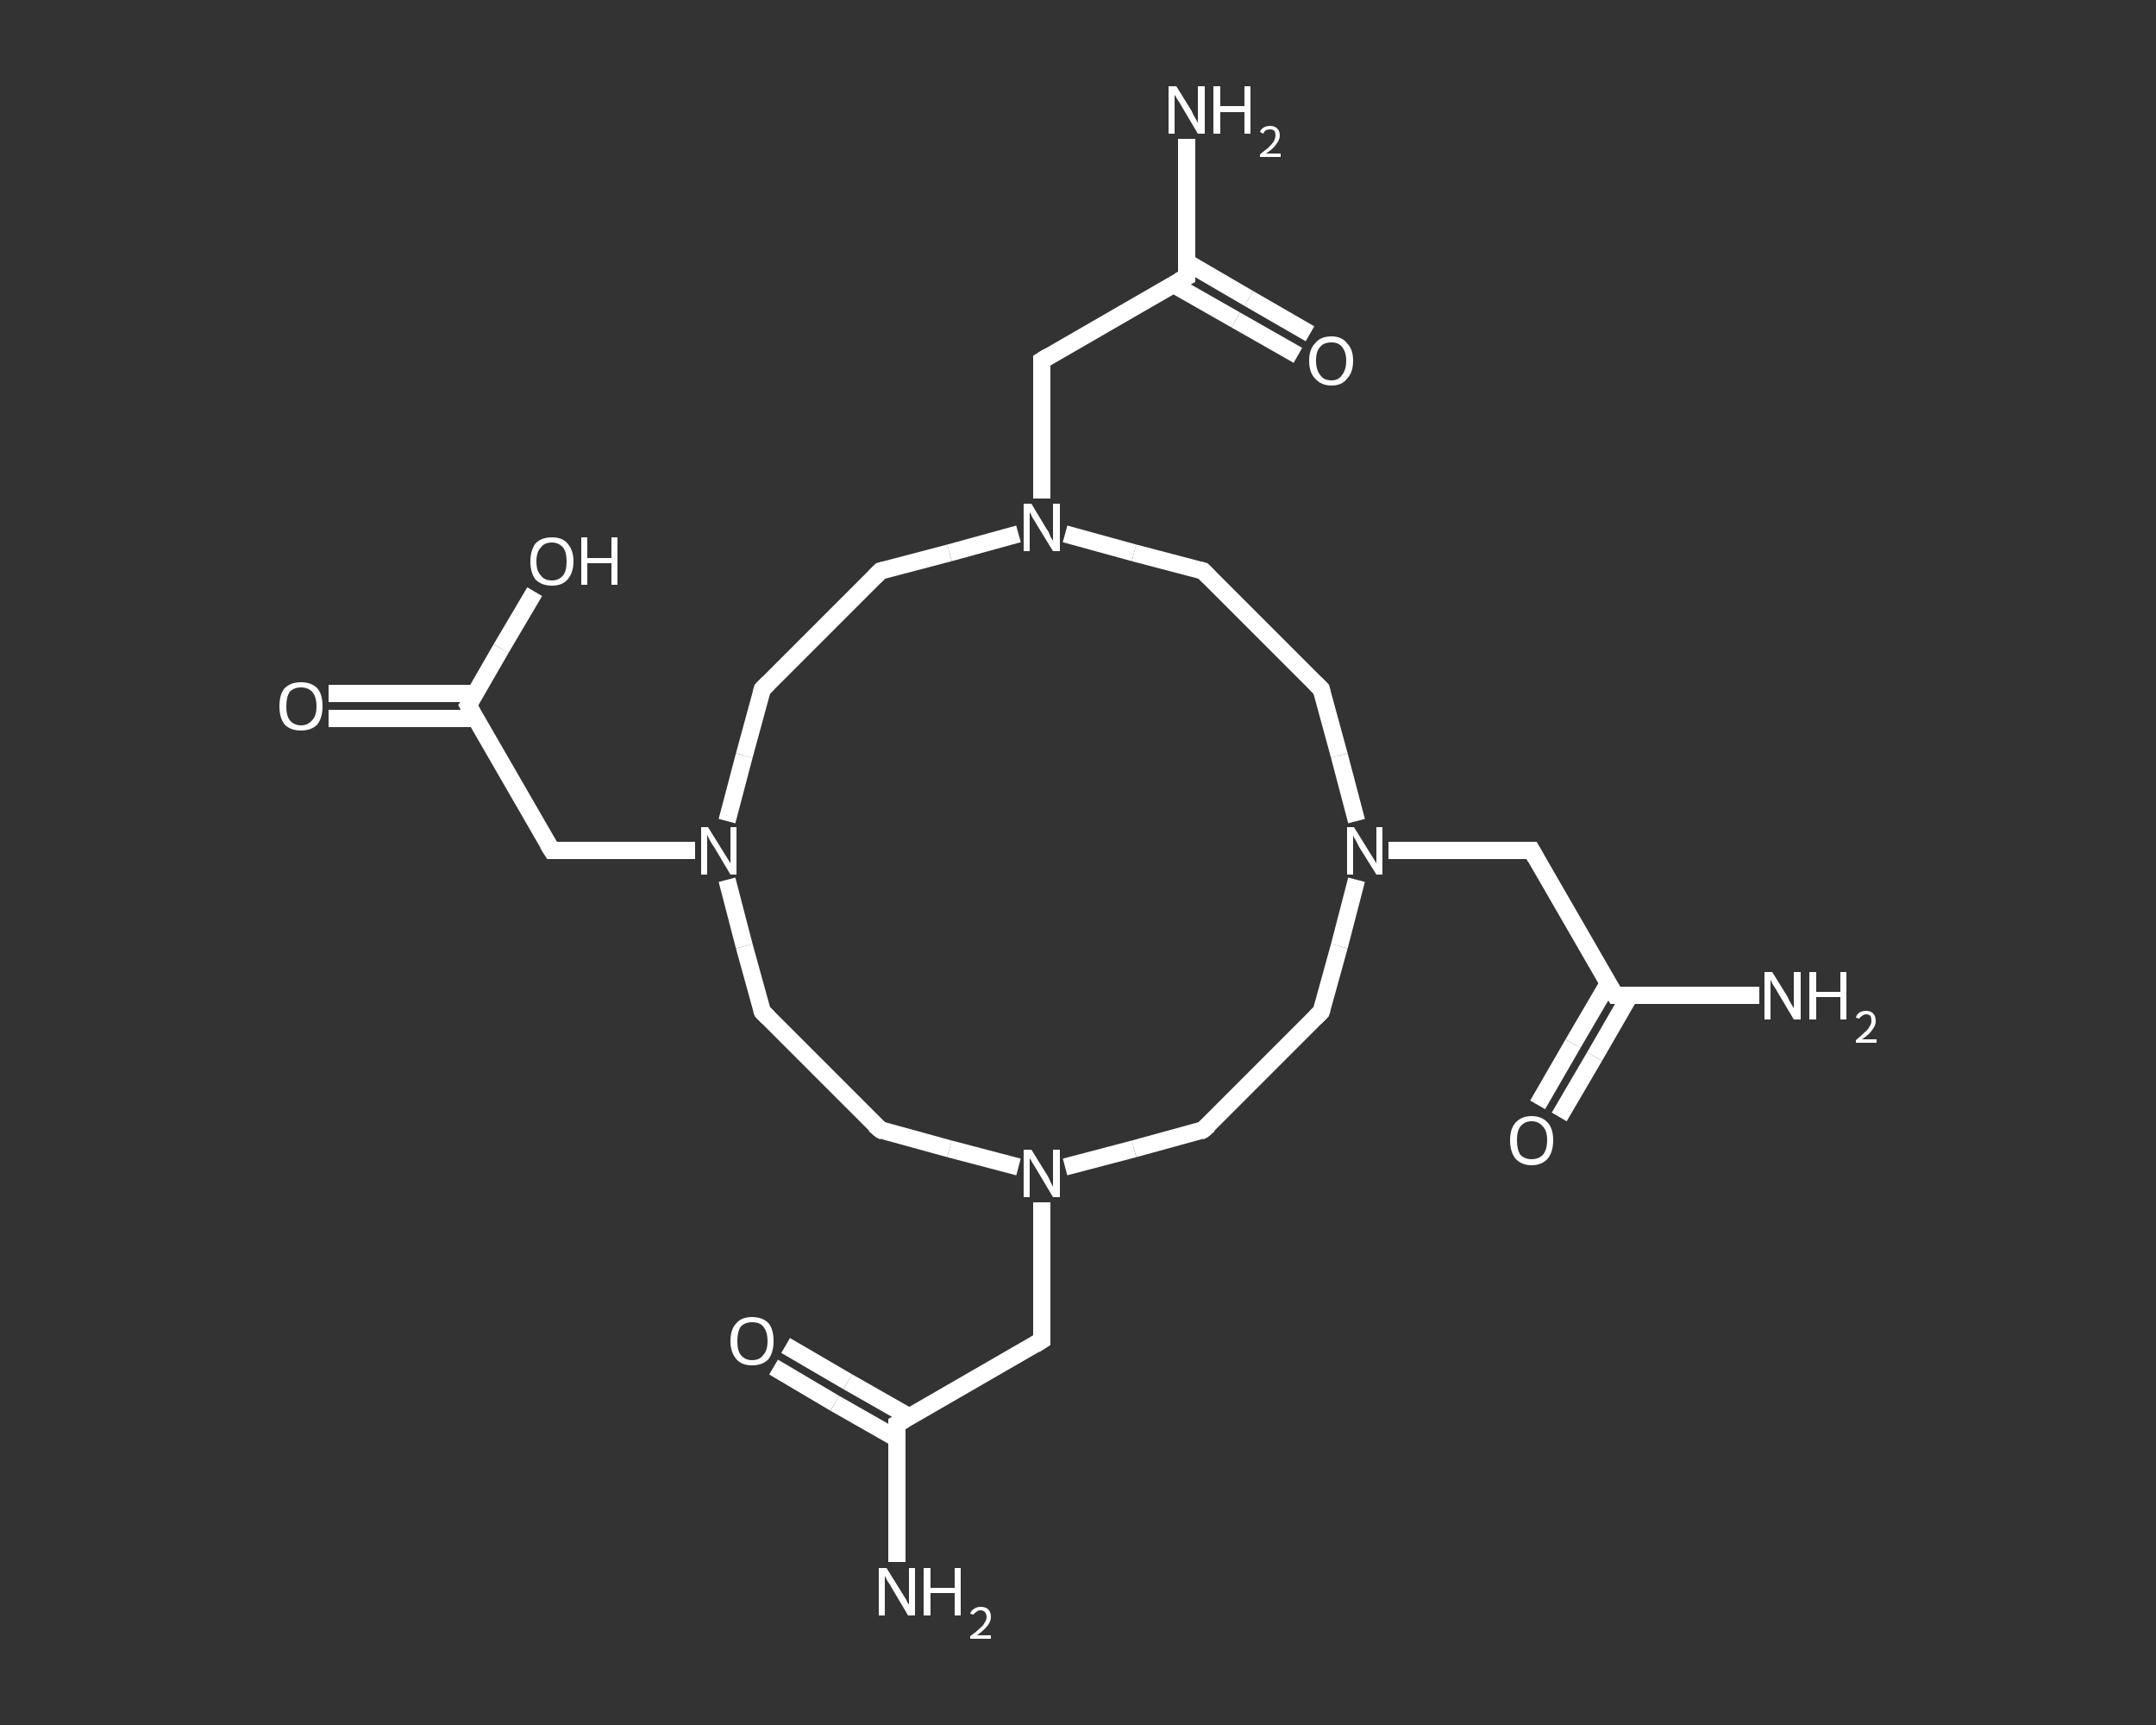 <?xml version='1.0' encoding='iso-8859-1'?>
<svg version='1.1' baseProfile='full'
              xmlns='http://www.w3.org/2000/svg'
                      xmlns:rdkit='http://www.rdkit.org/xml'
                      xmlns:xlink='http://www.w3.org/1999/xlink'
                  xml:space='preserve'
width='250px' height='200px' viewBox='0 0 250 200'>
<rect x="0" y="0" width="250" height="200" fill="#333333" stroke="none"/>
<!-- END OF HEADER -->
<rect style='opacity:1.0;fill:transparent;stroke:none' width='250.0' height='200.0' x='0.0' y='0.0'> </rect>
<path class='bond-0 atom-0 atom-1' d='M 204.0,115.4 L 195.6,115.4' style='fill:none;fill-rule:evenodd;stroke:#FFFFFF;stroke-width:2.0px;stroke-linecap:butt;stroke-linejoin:miter;stroke-opacity:1' />
<path class='bond-0 atom-0 atom-1' d='M 195.6,115.4 L 187.3,115.4' style='fill:none;fill-rule:evenodd;stroke:#FFFFFF;stroke-width:2.0px;stroke-linecap:butt;stroke-linejoin:miter;stroke-opacity:1' />
<path class='bond-1 atom-1 atom-2' d='M 186.5,114.0 L 182.4,121.0' style='fill:none;fill-rule:evenodd;stroke:#FFFFFF;stroke-width:2.0px;stroke-linecap:butt;stroke-linejoin:miter;stroke-opacity:1' />
<path class='bond-1 atom-1 atom-2' d='M 182.4,121.0 L 178.3,128.1' style='fill:none;fill-rule:evenodd;stroke:#FFFFFF;stroke-width:2.0px;stroke-linecap:butt;stroke-linejoin:miter;stroke-opacity:1' />
<path class='bond-1 atom-1 atom-2' d='M 189.0,115.4 L 184.9,122.5' style='fill:none;fill-rule:evenodd;stroke:#FFFFFF;stroke-width:2.0px;stroke-linecap:butt;stroke-linejoin:miter;stroke-opacity:1' />
<path class='bond-1 atom-1 atom-2' d='M 184.9,122.5 L 180.8,129.5' style='fill:none;fill-rule:evenodd;stroke:#FFFFFF;stroke-width:2.0px;stroke-linecap:butt;stroke-linejoin:miter;stroke-opacity:1' />
<path class='bond-2 atom-1 atom-3' d='M 187.3,115.4 L 177.6,98.6' style='fill:none;fill-rule:evenodd;stroke:#FFFFFF;stroke-width:2.0px;stroke-linecap:butt;stroke-linejoin:miter;stroke-opacity:1' />
<path class='bond-3 atom-3 atom-4' d='M 177.6,98.6 L 169.3,98.6' style='fill:none;fill-rule:evenodd;stroke:#FFFFFF;stroke-width:2.0px;stroke-linecap:butt;stroke-linejoin:miter;stroke-opacity:1' />
<path class='bond-3 atom-3 atom-4' d='M 169.3,98.6 L 161.0,98.6' style='fill:none;fill-rule:evenodd;stroke:#FFFFFF;stroke-width:2.0px;stroke-linecap:butt;stroke-linejoin:miter;stroke-opacity:1' />
<path class='bond-4 atom-4 atom-5' d='M 157.3,102.0 L 155.3,109.7' style='fill:none;fill-rule:evenodd;stroke:#FFFFFF;stroke-width:2.0px;stroke-linecap:butt;stroke-linejoin:miter;stroke-opacity:1' />
<path class='bond-4 atom-4 atom-5' d='M 155.3,109.7 L 153.2,117.3' style='fill:none;fill-rule:evenodd;stroke:#FFFFFF;stroke-width:2.0px;stroke-linecap:butt;stroke-linejoin:miter;stroke-opacity:1' />
<path class='bond-5 atom-5 atom-6' d='M 153.2,117.3 L 139.5,131.0' style='fill:none;fill-rule:evenodd;stroke:#FFFFFF;stroke-width:2.0px;stroke-linecap:butt;stroke-linejoin:miter;stroke-opacity:1' />
<path class='bond-6 atom-6 atom-7' d='M 139.5,131.0 L 131.5,133.2' style='fill:none;fill-rule:evenodd;stroke:#FFFFFF;stroke-width:2.0px;stroke-linecap:butt;stroke-linejoin:miter;stroke-opacity:1' />
<path class='bond-6 atom-6 atom-7' d='M 131.5,133.2 L 123.5,135.3' style='fill:none;fill-rule:evenodd;stroke:#FFFFFF;stroke-width:2.0px;stroke-linecap:butt;stroke-linejoin:miter;stroke-opacity:1' />
<path class='bond-7 atom-7 atom-8' d='M 120.8,139.4 L 120.8,147.4' style='fill:none;fill-rule:evenodd;stroke:#FFFFFF;stroke-width:2.0px;stroke-linecap:butt;stroke-linejoin:miter;stroke-opacity:1' />
<path class='bond-7 atom-7 atom-8' d='M 120.8,147.4 L 120.8,155.4' style='fill:none;fill-rule:evenodd;stroke:#FFFFFF;stroke-width:2.0px;stroke-linecap:butt;stroke-linejoin:miter;stroke-opacity:1' />
<path class='bond-8 atom-8 atom-9' d='M 120.8,155.4 L 104.0,165.1' style='fill:none;fill-rule:evenodd;stroke:#FFFFFF;stroke-width:2.0px;stroke-linecap:butt;stroke-linejoin:miter;stroke-opacity:1' />
<path class='bond-9 atom-9 atom-10' d='M 104.0,165.1 L 104.0,173.1' style='fill:none;fill-rule:evenodd;stroke:#FFFFFF;stroke-width:2.0px;stroke-linecap:butt;stroke-linejoin:miter;stroke-opacity:1' />
<path class='bond-9 atom-9 atom-10' d='M 104.0,173.1 L 104.0,181.1' style='fill:none;fill-rule:evenodd;stroke:#FFFFFF;stroke-width:2.0px;stroke-linecap:butt;stroke-linejoin:miter;stroke-opacity:1' />
<path class='bond-10 atom-9 atom-11' d='M 105.5,164.3 L 98.3,160.2' style='fill:none;fill-rule:evenodd;stroke:#FFFFFF;stroke-width:2.0px;stroke-linecap:butt;stroke-linejoin:miter;stroke-opacity:1' />
<path class='bond-10 atom-9 atom-11' d='M 98.3,160.2 L 91.1,156.0' style='fill:none;fill-rule:evenodd;stroke:#FFFFFF;stroke-width:2.0px;stroke-linecap:butt;stroke-linejoin:miter;stroke-opacity:1' />
<path class='bond-10 atom-9 atom-11' d='M 104.0,166.8 L 96.8,162.7' style='fill:none;fill-rule:evenodd;stroke:#FFFFFF;stroke-width:2.0px;stroke-linecap:butt;stroke-linejoin:miter;stroke-opacity:1' />
<path class='bond-10 atom-9 atom-11' d='M 96.8,162.7 L 89.7,158.5' style='fill:none;fill-rule:evenodd;stroke:#FFFFFF;stroke-width:2.0px;stroke-linecap:butt;stroke-linejoin:miter;stroke-opacity:1' />
<path class='bond-11 atom-7 atom-12' d='M 118.1,135.3 L 110.1,133.2' style='fill:none;fill-rule:evenodd;stroke:#FFFFFF;stroke-width:2.0px;stroke-linecap:butt;stroke-linejoin:miter;stroke-opacity:1' />
<path class='bond-11 atom-7 atom-12' d='M 110.1,133.2 L 102.1,131.0' style='fill:none;fill-rule:evenodd;stroke:#FFFFFF;stroke-width:2.0px;stroke-linecap:butt;stroke-linejoin:miter;stroke-opacity:1' />
<path class='bond-12 atom-12 atom-13' d='M 102.1,131.0 L 88.4,117.3' style='fill:none;fill-rule:evenodd;stroke:#FFFFFF;stroke-width:2.0px;stroke-linecap:butt;stroke-linejoin:miter;stroke-opacity:1' />
<path class='bond-13 atom-13 atom-14' d='M 88.4,117.3 L 86.3,109.7' style='fill:none;fill-rule:evenodd;stroke:#FFFFFF;stroke-width:2.0px;stroke-linecap:butt;stroke-linejoin:miter;stroke-opacity:1' />
<path class='bond-13 atom-13 atom-14' d='M 86.3,109.7 L 84.3,102.0' style='fill:none;fill-rule:evenodd;stroke:#FFFFFF;stroke-width:2.0px;stroke-linecap:butt;stroke-linejoin:miter;stroke-opacity:1' />
<path class='bond-14 atom-14 atom-15' d='M 80.6,98.6 L 72.3,98.6' style='fill:none;fill-rule:evenodd;stroke:#FFFFFF;stroke-width:2.0px;stroke-linecap:butt;stroke-linejoin:miter;stroke-opacity:1' />
<path class='bond-14 atom-14 atom-15' d='M 72.3,98.6 L 64.0,98.6' style='fill:none;fill-rule:evenodd;stroke:#FFFFFF;stroke-width:2.0px;stroke-linecap:butt;stroke-linejoin:miter;stroke-opacity:1' />
<path class='bond-15 atom-15 atom-16' d='M 64.0,98.6 L 54.3,81.8' style='fill:none;fill-rule:evenodd;stroke:#FFFFFF;stroke-width:2.0px;stroke-linecap:butt;stroke-linejoin:miter;stroke-opacity:1' />
<path class='bond-16 atom-16 atom-17' d='M 55.1,80.4 L 46.6,80.4' style='fill:none;fill-rule:evenodd;stroke:#FFFFFF;stroke-width:2.0px;stroke-linecap:butt;stroke-linejoin:miter;stroke-opacity:1' />
<path class='bond-16 atom-16 atom-17' d='M 46.6,80.4 L 38.1,80.4' style='fill:none;fill-rule:evenodd;stroke:#FFFFFF;stroke-width:2.0px;stroke-linecap:butt;stroke-linejoin:miter;stroke-opacity:1' />
<path class='bond-16 atom-16 atom-17' d='M 55.1,83.3 L 46.6,83.3' style='fill:none;fill-rule:evenodd;stroke:#FFFFFF;stroke-width:2.0px;stroke-linecap:butt;stroke-linejoin:miter;stroke-opacity:1' />
<path class='bond-16 atom-16 atom-17' d='M 46.6,83.3 L 38.1,83.3' style='fill:none;fill-rule:evenodd;stroke:#FFFFFF;stroke-width:2.0px;stroke-linecap:butt;stroke-linejoin:miter;stroke-opacity:1' />
<path class='bond-17 atom-16 atom-18' d='M 54.3,81.8 L 58.1,75.2' style='fill:none;fill-rule:evenodd;stroke:#FFFFFF;stroke-width:2.0px;stroke-linecap:butt;stroke-linejoin:miter;stroke-opacity:1' />
<path class='bond-17 atom-16 atom-18' d='M 58.1,75.2 L 62.0,68.6' style='fill:none;fill-rule:evenodd;stroke:#FFFFFF;stroke-width:2.0px;stroke-linecap:butt;stroke-linejoin:miter;stroke-opacity:1' />
<path class='bond-18 atom-14 atom-19' d='M 84.3,95.2 L 86.3,87.6' style='fill:none;fill-rule:evenodd;stroke:#FFFFFF;stroke-width:2.0px;stroke-linecap:butt;stroke-linejoin:miter;stroke-opacity:1' />
<path class='bond-18 atom-14 atom-19' d='M 86.3,87.6 L 88.4,79.9' style='fill:none;fill-rule:evenodd;stroke:#FFFFFF;stroke-width:2.0px;stroke-linecap:butt;stroke-linejoin:miter;stroke-opacity:1' />
<path class='bond-19 atom-19 atom-20' d='M 88.4,79.9 L 102.1,66.2' style='fill:none;fill-rule:evenodd;stroke:#FFFFFF;stroke-width:2.0px;stroke-linecap:butt;stroke-linejoin:miter;stroke-opacity:1' />
<path class='bond-20 atom-20 atom-21' d='M 102.1,66.2 L 110.1,64.1' style='fill:none;fill-rule:evenodd;stroke:#FFFFFF;stroke-width:2.0px;stroke-linecap:butt;stroke-linejoin:miter;stroke-opacity:1' />
<path class='bond-20 atom-20 atom-21' d='M 110.1,64.1 L 118.1,61.9' style='fill:none;fill-rule:evenodd;stroke:#FFFFFF;stroke-width:2.0px;stroke-linecap:butt;stroke-linejoin:miter;stroke-opacity:1' />
<path class='bond-21 atom-21 atom-22' d='M 120.8,57.8 L 120.8,49.8' style='fill:none;fill-rule:evenodd;stroke:#FFFFFF;stroke-width:2.0px;stroke-linecap:butt;stroke-linejoin:miter;stroke-opacity:1' />
<path class='bond-21 atom-21 atom-22' d='M 120.8,49.8 L 120.8,41.8' style='fill:none;fill-rule:evenodd;stroke:#FFFFFF;stroke-width:2.0px;stroke-linecap:butt;stroke-linejoin:miter;stroke-opacity:1' />
<path class='bond-22 atom-22 atom-23' d='M 120.8,41.8 L 137.6,32.1' style='fill:none;fill-rule:evenodd;stroke:#FFFFFF;stroke-width:2.0px;stroke-linecap:butt;stroke-linejoin:miter;stroke-opacity:1' />
<path class='bond-23 atom-23 atom-24' d='M 137.6,32.1 L 137.6,24.1' style='fill:none;fill-rule:evenodd;stroke:#FFFFFF;stroke-width:2.0px;stroke-linecap:butt;stroke-linejoin:miter;stroke-opacity:1' />
<path class='bond-23 atom-23 atom-24' d='M 137.6,24.1 L 137.6,16.1' style='fill:none;fill-rule:evenodd;stroke:#FFFFFF;stroke-width:2.0px;stroke-linecap:butt;stroke-linejoin:miter;stroke-opacity:1' />
<path class='bond-24 atom-23 atom-25' d='M 136.1,33.0 L 143.3,37.1' style='fill:none;fill-rule:evenodd;stroke:#FFFFFF;stroke-width:2.0px;stroke-linecap:butt;stroke-linejoin:miter;stroke-opacity:1' />
<path class='bond-24 atom-23 atom-25' d='M 143.3,37.1 L 150.5,41.2' style='fill:none;fill-rule:evenodd;stroke:#FFFFFF;stroke-width:2.0px;stroke-linecap:butt;stroke-linejoin:miter;stroke-opacity:1' />
<path class='bond-24 atom-23 atom-25' d='M 137.6,30.4 L 144.8,34.6' style='fill:none;fill-rule:evenodd;stroke:#FFFFFF;stroke-width:2.0px;stroke-linecap:butt;stroke-linejoin:miter;stroke-opacity:1' />
<path class='bond-24 atom-23 atom-25' d='M 144.8,34.6 L 151.9,38.7' style='fill:none;fill-rule:evenodd;stroke:#FFFFFF;stroke-width:2.0px;stroke-linecap:butt;stroke-linejoin:miter;stroke-opacity:1' />
<path class='bond-25 atom-21 atom-26' d='M 123.5,61.9 L 131.5,64.1' style='fill:none;fill-rule:evenodd;stroke:#FFFFFF;stroke-width:2.0px;stroke-linecap:butt;stroke-linejoin:miter;stroke-opacity:1' />
<path class='bond-25 atom-21 atom-26' d='M 131.5,64.1 L 139.5,66.2' style='fill:none;fill-rule:evenodd;stroke:#FFFFFF;stroke-width:2.0px;stroke-linecap:butt;stroke-linejoin:miter;stroke-opacity:1' />
<path class='bond-26 atom-26 atom-27' d='M 139.5,66.2 L 153.2,79.9' style='fill:none;fill-rule:evenodd;stroke:#FFFFFF;stroke-width:2.0px;stroke-linecap:butt;stroke-linejoin:miter;stroke-opacity:1' />
<path class='bond-27 atom-27 atom-4' d='M 153.2,79.9 L 155.3,87.6' style='fill:none;fill-rule:evenodd;stroke:#FFFFFF;stroke-width:2.0px;stroke-linecap:butt;stroke-linejoin:miter;stroke-opacity:1' />
<path class='bond-27 atom-27 atom-4' d='M 155.3,87.6 L 157.3,95.2' style='fill:none;fill-rule:evenodd;stroke:#FFFFFF;stroke-width:2.0px;stroke-linecap:butt;stroke-linejoin:miter;stroke-opacity:1' />
<path d='M 187.7,115.4 L 187.3,115.4 L 186.8,114.6' style='fill:none;stroke:#FFFFFF;stroke-width:2.0px;stroke-linecap:butt;stroke-linejoin:miter;stroke-opacity:1;' />
<path d='M 178.1,99.5 L 177.6,98.6 L 177.2,98.6' style='fill:none;stroke:#FFFFFF;stroke-width:2.0px;stroke-linecap:butt;stroke-linejoin:miter;stroke-opacity:1;' />
<path d='M 153.3,117.0 L 153.2,117.3 L 152.5,118.0' style='fill:none;stroke:#FFFFFF;stroke-width:2.0px;stroke-linecap:butt;stroke-linejoin:miter;stroke-opacity:1;' />
<path d='M 140.2,130.4 L 139.5,131.0 L 139.1,131.2' style='fill:none;stroke:#FFFFFF;stroke-width:2.0px;stroke-linecap:butt;stroke-linejoin:miter;stroke-opacity:1;' />
<path d='M 120.8,155.0 L 120.8,155.4 L 120.0,155.9' style='fill:none;stroke:#FFFFFF;stroke-width:2.0px;stroke-linecap:butt;stroke-linejoin:miter;stroke-opacity:1;' />
<path d='M 104.9,164.6 L 104.0,165.1 L 104.0,165.5' style='fill:none;stroke:#FFFFFF;stroke-width:2.0px;stroke-linecap:butt;stroke-linejoin:miter;stroke-opacity:1;' />
<path d='M 102.5,131.2 L 102.1,131.0 L 101.4,130.4' style='fill:none;stroke:#FFFFFF;stroke-width:2.0px;stroke-linecap:butt;stroke-linejoin:miter;stroke-opacity:1;' />
<path d='M 89.1,118.0 L 88.4,117.3 L 88.3,117.0' style='fill:none;stroke:#FFFFFF;stroke-width:2.0px;stroke-linecap:butt;stroke-linejoin:miter;stroke-opacity:1;' />
<path d='M 64.4,98.6 L 64.0,98.6 L 63.5,97.8' style='fill:none;stroke:#FFFFFF;stroke-width:2.0px;stroke-linecap:butt;stroke-linejoin:miter;stroke-opacity:1;' />
<path d='M 54.8,82.7 L 54.3,81.8 L 54.5,81.5' style='fill:none;stroke:#FFFFFF;stroke-width:2.0px;stroke-linecap:butt;stroke-linejoin:miter;stroke-opacity:1;' />
<path d='M 88.3,80.3 L 88.4,79.9 L 89.1,79.2' style='fill:none;stroke:#FFFFFF;stroke-width:2.0px;stroke-linecap:butt;stroke-linejoin:miter;stroke-opacity:1;' />
<path d='M 101.4,66.9 L 102.1,66.2 L 102.5,66.1' style='fill:none;stroke:#FFFFFF;stroke-width:2.0px;stroke-linecap:butt;stroke-linejoin:miter;stroke-opacity:1;' />
<path d='M 120.8,42.2 L 120.8,41.8 L 121.6,41.3' style='fill:none;stroke:#FFFFFF;stroke-width:2.0px;stroke-linecap:butt;stroke-linejoin:miter;stroke-opacity:1;' />
<path d='M 136.7,32.6 L 137.6,32.1 L 137.6,31.7' style='fill:none;stroke:#FFFFFF;stroke-width:2.0px;stroke-linecap:butt;stroke-linejoin:miter;stroke-opacity:1;' />
<path d='M 139.1,66.1 L 139.5,66.2 L 140.2,66.9' style='fill:none;stroke:#FFFFFF;stroke-width:2.0px;stroke-linecap:butt;stroke-linejoin:miter;stroke-opacity:1;' />
<path d='M 152.5,79.2 L 153.2,79.9 L 153.3,80.3' style='fill:none;stroke:#FFFFFF;stroke-width:2.0px;stroke-linecap:butt;stroke-linejoin:miter;stroke-opacity:1;' />
<path class='atom-0' d='M 205.5 112.7
L 207.3 115.6
Q 207.4 115.9, 207.7 116.4
Q 208.0 116.9, 208.0 116.9
L 208.0 112.7
L 208.8 112.7
L 208.8 118.2
L 208.0 118.2
L 206.1 115.0
Q 205.9 114.6, 205.6 114.2
Q 205.4 113.8, 205.3 113.6
L 205.3 118.2
L 204.6 118.2
L 204.6 112.7
L 205.5 112.7
' fill='#FFFFFF'/>
<path class='atom-0' d='M 209.8 112.7
L 210.6 112.7
L 210.6 115.0
L 213.4 115.0
L 213.4 112.7
L 214.1 112.7
L 214.1 118.2
L 213.4 118.2
L 213.4 115.6
L 210.6 115.6
L 210.6 118.2
L 209.8 118.2
L 209.8 112.7
' fill='#FFFFFF'/>
<path class='atom-0' d='M 215.2 118.0
Q 215.3 117.6, 215.6 117.4
Q 215.9 117.2, 216.4 117.2
Q 216.9 117.2, 217.2 117.5
Q 217.5 117.8, 217.5 118.4
Q 217.5 118.9, 217.1 119.4
Q 216.8 119.9, 215.9 120.5
L 217.6 120.5
L 217.6 120.9
L 215.2 120.9
L 215.2 120.6
Q 215.8 120.1, 216.2 119.7
Q 216.6 119.4, 216.8 119.0
Q 217.0 118.7, 217.0 118.4
Q 217.0 118.0, 216.9 117.8
Q 216.7 117.6, 216.4 117.6
Q 216.1 117.6, 215.9 117.8
Q 215.7 117.9, 215.6 118.1
L 215.2 118.0
' fill='#FFFFFF'/>
<path class='atom-2' d='M 175.1 132.2
Q 175.1 130.9, 175.7 130.2
Q 176.4 129.4, 177.6 129.4
Q 178.8 129.4, 179.5 130.2
Q 180.1 130.9, 180.1 132.2
Q 180.1 133.5, 179.5 134.3
Q 178.8 135.1, 177.6 135.1
Q 176.4 135.1, 175.7 134.3
Q 175.1 133.5, 175.1 132.2
M 177.6 134.4
Q 178.4 134.4, 178.9 133.9
Q 179.4 133.3, 179.4 132.2
Q 179.4 131.1, 178.9 130.6
Q 178.4 130.0, 177.6 130.0
Q 176.8 130.0, 176.3 130.6
Q 175.9 131.1, 175.9 132.2
Q 175.9 133.3, 176.3 133.9
Q 176.8 134.4, 177.6 134.4
' fill='#FFFFFF'/>
<path class='atom-4' d='M 157.0 95.9
L 158.8 98.8
Q 159.0 99.1, 159.3 99.6
Q 159.6 100.1, 159.6 100.1
L 159.6 95.9
L 160.3 95.9
L 160.3 101.4
L 159.6 101.4
L 157.6 98.2
Q 157.4 97.8, 157.2 97.4
Q 156.9 97.0, 156.9 96.8
L 156.9 101.4
L 156.2 101.4
L 156.2 95.9
L 157.0 95.9
' fill='#FFFFFF'/>
<path class='atom-7' d='M 119.6 133.3
L 121.4 136.2
Q 121.6 136.5, 121.8 137.0
Q 122.1 137.6, 122.1 137.6
L 122.1 133.3
L 122.9 133.3
L 122.9 138.8
L 122.1 138.8
L 120.2 135.6
Q 120.0 135.3, 119.7 134.8
Q 119.5 134.4, 119.4 134.3
L 119.4 138.8
L 118.7 138.8
L 118.7 133.3
L 119.6 133.3
' fill='#FFFFFF'/>
<path class='atom-10' d='M 102.8 181.8
L 104.6 184.7
Q 104.8 185.0, 105.1 185.5
Q 105.3 186.0, 105.4 186.0
L 105.4 181.8
L 106.1 181.8
L 106.1 187.3
L 105.3 187.3
L 103.4 184.1
Q 103.2 183.7, 102.9 183.3
Q 102.7 182.9, 102.6 182.7
L 102.6 187.3
L 101.9 187.3
L 101.9 181.8
L 102.8 181.8
' fill='#FFFFFF'/>
<path class='atom-10' d='M 107.1 181.8
L 107.9 181.8
L 107.9 184.1
L 110.7 184.1
L 110.7 181.8
L 111.4 181.8
L 111.4 187.3
L 110.7 187.3
L 110.7 184.7
L 107.9 184.7
L 107.9 187.3
L 107.1 187.3
L 107.1 181.8
' fill='#FFFFFF'/>
<path class='atom-10' d='M 112.5 187.1
Q 112.6 186.7, 113.0 186.5
Q 113.3 186.3, 113.7 186.3
Q 114.3 186.3, 114.6 186.6
Q 114.9 186.9, 114.9 187.5
Q 114.9 188.0, 114.5 188.5
Q 114.1 189.0, 113.3 189.6
L 114.9 189.6
L 114.9 190.0
L 112.5 190.0
L 112.5 189.7
Q 113.2 189.2, 113.6 188.8
Q 114.0 188.5, 114.2 188.1
Q 114.4 187.8, 114.4 187.5
Q 114.4 187.1, 114.2 186.9
Q 114.0 186.7, 113.7 186.7
Q 113.4 186.7, 113.2 186.9
Q 113.0 187.0, 112.9 187.2
L 112.5 187.1
' fill='#FFFFFF'/>
<path class='atom-11' d='M 84.7 155.5
Q 84.7 154.1, 85.4 153.4
Q 86.0 152.7, 87.2 152.7
Q 88.4 152.7, 89.1 153.4
Q 89.7 154.1, 89.7 155.5
Q 89.7 156.8, 89.1 157.6
Q 88.4 158.3, 87.2 158.3
Q 86.0 158.3, 85.4 157.6
Q 84.7 156.8, 84.7 155.5
M 87.2 157.7
Q 88.1 157.7, 88.5 157.1
Q 89.0 156.6, 89.0 155.5
Q 89.0 154.4, 88.5 153.8
Q 88.1 153.3, 87.2 153.3
Q 86.4 153.3, 85.9 153.8
Q 85.5 154.4, 85.5 155.5
Q 85.5 156.6, 85.9 157.1
Q 86.4 157.7, 87.2 157.7
' fill='#FFFFFF'/>
<path class='atom-14' d='M 82.1 95.9
L 83.9 98.8
Q 84.1 99.1, 84.4 99.6
Q 84.7 100.1, 84.7 100.1
L 84.7 95.9
L 85.4 95.9
L 85.4 101.4
L 84.7 101.4
L 82.8 98.2
Q 82.5 97.8, 82.3 97.4
Q 82.1 97.0, 82.0 96.8
L 82.0 101.4
L 81.3 101.4
L 81.3 95.9
L 82.1 95.9
' fill='#FFFFFF'/>
<path class='atom-17' d='M 32.4 81.9
Q 32.4 80.5, 33.0 79.8
Q 33.7 79.1, 34.9 79.1
Q 36.1 79.1, 36.8 79.8
Q 37.4 80.5, 37.4 81.9
Q 37.4 83.2, 36.8 84.0
Q 36.1 84.7, 34.9 84.7
Q 33.7 84.7, 33.0 84.0
Q 32.4 83.2, 32.4 81.9
M 34.9 84.1
Q 35.7 84.1, 36.2 83.5
Q 36.7 83.0, 36.7 81.9
Q 36.7 80.8, 36.2 80.2
Q 35.7 79.7, 34.9 79.7
Q 34.1 79.7, 33.6 80.2
Q 33.2 80.8, 33.2 81.9
Q 33.2 83.0, 33.6 83.5
Q 34.1 84.1, 34.9 84.1
' fill='#FFFFFF'/>
<path class='atom-18' d='M 61.5 65.1
Q 61.5 63.8, 62.1 63.0
Q 62.8 62.3, 64.0 62.3
Q 65.2 62.3, 65.8 63.0
Q 66.5 63.8, 66.5 65.1
Q 66.5 66.4, 65.8 67.2
Q 65.2 67.9, 64.0 67.9
Q 62.8 67.9, 62.1 67.2
Q 61.5 66.4, 61.5 65.1
M 64.0 67.3
Q 64.8 67.3, 65.3 66.7
Q 65.7 66.2, 65.7 65.1
Q 65.7 64.0, 65.3 63.5
Q 64.8 62.9, 64.0 62.9
Q 63.1 62.9, 62.7 63.5
Q 62.2 64.0, 62.2 65.1
Q 62.2 66.2, 62.7 66.7
Q 63.1 67.3, 64.0 67.3
' fill='#FFFFFF'/>
<path class='atom-18' d='M 67.4 62.3
L 68.1 62.3
L 68.1 64.7
L 70.9 64.7
L 70.9 62.3
L 71.6 62.3
L 71.6 67.8
L 70.9 67.8
L 70.9 65.3
L 68.1 65.3
L 68.1 67.8
L 67.4 67.8
L 67.4 62.3
' fill='#FFFFFF'/>
<path class='atom-21' d='M 119.6 58.4
L 121.4 61.4
Q 121.6 61.6, 121.8 62.2
Q 122.1 62.7, 122.1 62.7
L 122.1 58.4
L 122.9 58.4
L 122.9 63.9
L 122.1 63.9
L 120.2 60.8
Q 120.0 60.4, 119.7 60.0
Q 119.5 59.5, 119.4 59.4
L 119.4 63.9
L 118.7 63.9
L 118.7 58.4
L 119.6 58.4
' fill='#FFFFFF'/>
<path class='atom-24' d='M 136.4 10.0
L 138.2 12.9
Q 138.3 13.2, 138.6 13.7
Q 138.9 14.2, 138.9 14.3
L 138.9 10.0
L 139.7 10.0
L 139.7 15.5
L 138.9 15.5
L 137.0 12.3
Q 136.8 11.9, 136.5 11.5
Q 136.3 11.1, 136.2 11.0
L 136.2 15.5
L 135.5 15.5
L 135.5 10.0
L 136.4 10.0
' fill='#FFFFFF'/>
<path class='atom-24' d='M 140.7 10.0
L 141.5 10.0
L 141.5 12.3
L 144.3 12.3
L 144.3 10.0
L 145.0 10.0
L 145.0 15.5
L 144.3 15.5
L 144.3 13.0
L 141.5 13.0
L 141.5 15.5
L 140.7 15.5
L 140.7 10.0
' fill='#FFFFFF'/>
<path class='atom-24' d='M 146.1 15.3
Q 146.2 15.0, 146.5 14.8
Q 146.8 14.6, 147.3 14.6
Q 147.8 14.6, 148.1 14.9
Q 148.4 15.2, 148.4 15.7
Q 148.4 16.2, 148.0 16.7
Q 147.7 17.2, 146.8 17.8
L 148.5 17.8
L 148.5 18.2
L 146.1 18.2
L 146.1 17.9
Q 146.7 17.4, 147.1 17.1
Q 147.5 16.7, 147.7 16.4
Q 147.9 16.0, 147.9 15.7
Q 147.9 15.4, 147.8 15.2
Q 147.6 15.0, 147.3 15.0
Q 147.0 15.0, 146.8 15.1
Q 146.6 15.2, 146.5 15.5
L 146.1 15.3
' fill='#FFFFFF'/>
<path class='atom-25' d='M 151.8 41.8
Q 151.8 40.5, 152.5 39.8
Q 153.1 39.0, 154.4 39.0
Q 155.6 39.0, 156.2 39.8
Q 156.9 40.5, 156.9 41.8
Q 156.9 43.2, 156.2 43.9
Q 155.6 44.7, 154.4 44.7
Q 153.2 44.7, 152.5 43.9
Q 151.8 43.2, 151.8 41.8
M 154.4 44.1
Q 155.2 44.1, 155.6 43.5
Q 156.1 42.9, 156.1 41.8
Q 156.1 40.8, 155.6 40.2
Q 155.2 39.7, 154.4 39.7
Q 153.5 39.7, 153.1 40.2
Q 152.6 40.7, 152.6 41.8
Q 152.6 42.9, 153.1 43.5
Q 153.5 44.1, 154.4 44.1
' fill='#FFFFFF'/>
</svg>
